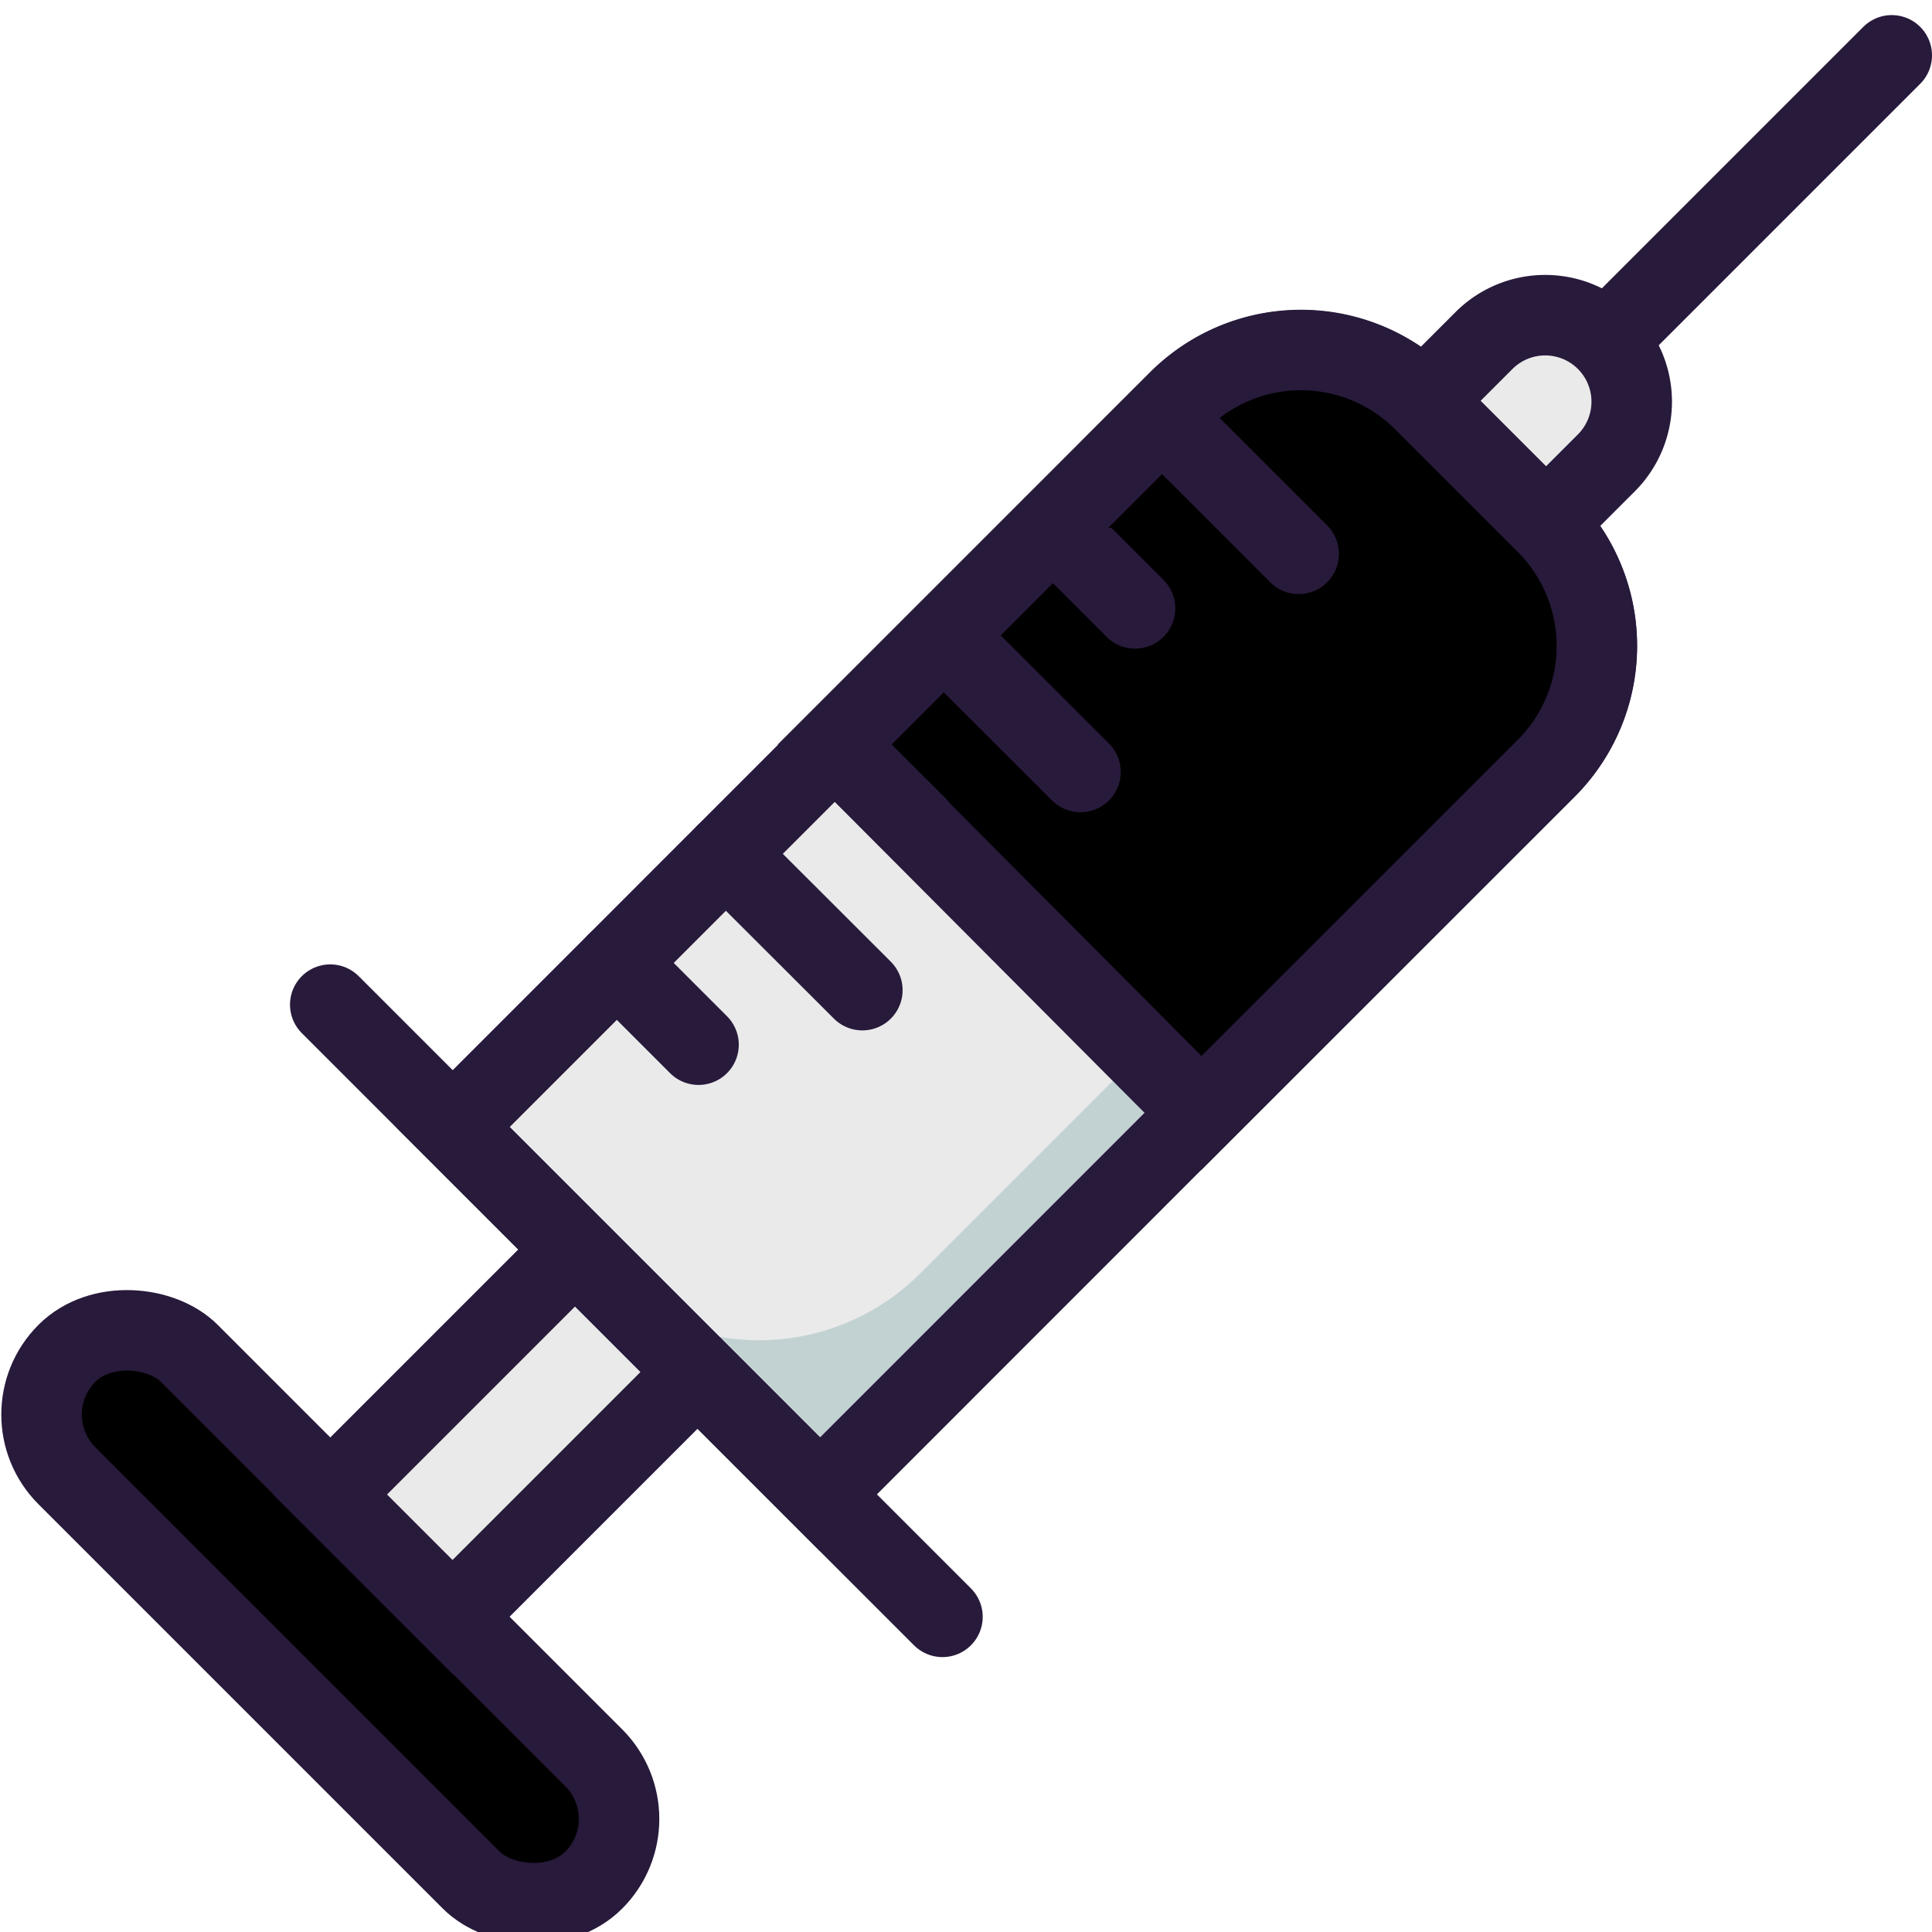 <svg viewBox="0 0 96 96" xmlns="http://www.w3.org/2000/svg"><title></title><rect height="37.02" rx="4.3" ry="4.3" transform="translate(-52 35.13) rotate(-45)" width="8.6" x="12.11" y="61.83" fill="#000000" opacity="1" original-fill="#575072"></rect><path d="M29.5,87.34,9.41,67.25a4.3,4.3,0,0,0-6.08,0,4.25,4.25,0,0,0-1,1.73,4.29,4.29,0,0,1,4.36,1l20.1,20.1a4.29,4.29,0,0,1,1,4.36,4.25,4.25,0,0,0,1.73-1A4.3,4.3,0,0,0,29.5,87.34Z" fill="#000000" opacity="1" original-fill="#363354"></path><rect height="37.02" rx="4.3" ry="4.3" transform="translate(-52 35.13) rotate(-45)" width="8.6" x="12.11" y="61.83" stroke="#281a3b" stroke-width="4px" stroke-linecap="round" original-stroke="#281a3b" fill="none"></rect><rect height="8.6" transform="translate(-42.88 38.92) rotate(-45)" width="17.21" x="16.93" y="66.91" fill="#eaeaea" opacity="1" original-fill="#eaeaea"></rect><rect height="8.6" transform="translate(-42.88 38.92) rotate(-45)" width="17.21" x="16.93" y="66.91" stroke="#281a3b" stroke-width="4px" stroke-linecap="round" original-stroke="#281a3b" fill="none"></rect><path d="M40.75,74.25,22.5,56,58.56,19.93a8.6,8.6,0,0,1,12.17,0L76.82,26a8.6,8.6,0,0,1,0,12.17Z" fill="#eaeaea" opacity="1" original-fill="#eaeaea"></path><path d="M56.72,52.28l-11,11a11.31,11.31,0,0,1-16,0l11,11,19-19Z" fill="#c2d2d3" opacity="1" original-fill="#c2d2d3"></path><path d="M40.75,74.25,22.5,56,58.56,19.93a8.6,8.6,0,0,1,12.17,0L76.82,26a8.6,8.6,0,0,1,0,12.17Z" stroke="#281a3b" stroke-width="4px" stroke-linecap="round" original-stroke="#281a3b" fill="none"></path><path d="M59.72,55.28,41.47,37,58.56,19.93a8.6,8.6,0,0,1,12.17,0L76.82,26a8.6,8.6,0,0,1,0,12.17Z" fill="#000000" opacity="1" original-fill="#aae1e9"></path><line x1="94" x2="79.86" y1="2.75" y2="16.89" stroke="#281a3b" stroke-width="4px" stroke-linecap="round" original-stroke="#281a3b" fill="none"></line><path d="M76.82,26l-6.08-6.08,3-3a4.3,4.3,0,0,1,6.08,0h0a4.3,4.3,0,0,1,0,6.08Z" fill="#eaeaea" opacity="1" original-fill="#eaeaea"></path><path d="M76.82,26l-6.08-6.08,3-3a4.3,4.3,0,0,1,6.08,0h0a4.3,4.3,0,0,1,0,6.08Z" stroke="#281a3b" stroke-width="4px" stroke-linecap="round" original-stroke="#281a3b" fill="none"></path><line x1="52.33" x2="56.4" y1="26.16" y2="30.23" stroke="#281a3b" stroke-width="4px" stroke-linecap="round" original-stroke="#281a3b" fill="none"></line><line x1="46.91" x2="53.69" y1="31.59" y2="38.36" stroke="#281a3b" stroke-width="4px" stroke-linecap="round" original-stroke="#281a3b" fill="none"></line><line x1="41.49" x2="45.56" y1="37.01" y2="41.07" stroke="#281a3b" stroke-width="4px" stroke-linecap="round" original-stroke="#281a3b" fill="none"></line><line x1="36.07" x2="42.85" y1="42.43" y2="49.2" stroke="#281a3b" stroke-width="4px" stroke-linecap="round" original-stroke="#281a3b" fill="none"></line><line x1="30.65" x2="34.71" y1="47.85" y2="51.91" stroke="#281a3b" stroke-width="4px" stroke-linecap="round" original-stroke="#281a3b" fill="none"></line><path d="M76.82,38.19,60,55l-.41.19-.23.11-3-3,9.76-9.76a8.61,8.61,0,0,0,0-12.17l-1-1a11.31,11.31,0,0,0-16,0h0l9.43-9.43a8.61,8.61,0,0,1,12.17,0L76.82,26A8.61,8.61,0,0,1,76.82,38.19Z" fill="#000000" opacity="1" original-fill="#75c9c9"></path><path d="M76.82,38.19,60,55l-.3.3L41.47,37l7.66-7.66h0l9.43-9.43a8.61,8.61,0,0,1,12.17,0L76.82,26A8.61,8.61,0,0,1,76.82,38.19Z" stroke="#281a3b" stroke-width="4px" stroke-linecap="round" original-stroke="#281a3b" fill="none"></path><line x1="57.75" x2="64.53" y1="20.74" y2="27.52" stroke="#281a3b" stroke-width="4px" stroke-linecap="round" original-stroke="#281a3b" fill="none"></line><line x1="16.41" x2="46.83" y1="49.92" y2="80.34" stroke="#281a3b" stroke-width="4px" stroke-linecap="round" original-stroke="#281a3b" fill="none"></line></svg>